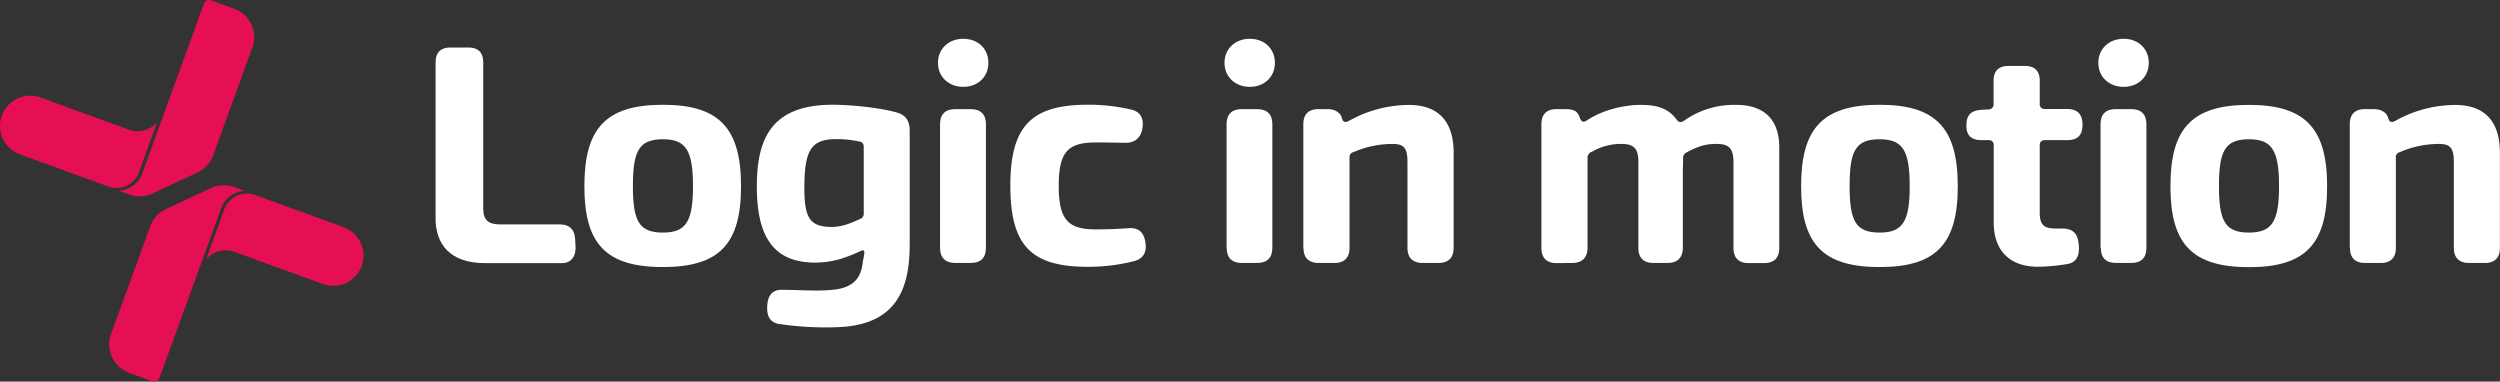 <svg id="svg2" xmlns="http://www.w3.org/2000/svg" xmlns:xlink="http://www.w3.org/1999/xlink" viewBox="0 0 832.08 127.01"><rect x="0" y="0" width="832.08" height="127.01" fill="#333333" stroke="none"/><defs><style>.cls-1{fill:none;}.cls-2{clip-path:url(#clip-path);}.cls-3{fill:#fff;}.cls-4{fill:#e60f54;}</style><clipPath id="clip-path" transform="translate(-18.61 -12.09)"><rect class="cls-1" width="869.29" height="151.18"/></clipPath></defs><g id="g10"><g id="g12"><g class="cls-2"><g id="g14"><g id="g20"><path id="path22" class="cls-3" d="M163.59,84.64V32.76c0-3.17,1.7-4.86,4.86-4.86h6.14c3.16,0,4.85,1.69,4.85,4.86V81.45c0,3.77,1.6,5.33,5.58,5.33h20c3.06,0,4.82,1.66,5,4.72l.15,2.6c.19,3.13-1.36,5.56-4.43,5.56H180c-11.54,0-16.43-6.21-16.43-15" transform="translate(-18.61 -12.09)"/></g><g id="g24"><path id="path26" class="cls-3" d="M249.26,74.08c0-11.85-2.29-15.64-10-15.64-7.95,0-10,3.79-10,15.64,0,11.67,2.09,15.42,10,15.42,7.72,0,10-3.75,10-15.42m-36.15,0c0-19.14,7-27.12,26.14-27.12,18.94,0,26,8,26,27.12s-7.1,26.89-26,26.89c-19.16,0-26.14-7.87-26.14-26.89" transform="translate(-18.61 -12.09)"/></g><g id="g28"><path id="path30" class="cls-3" d="M304.75,85a1.82,1.82,0,0,0,1.34-1.93V61a1.69,1.69,0,0,0-1.65-1.85,36.29,36.29,0,0,0-8.32-.74c-7.45.25-9.79,3.7-9.79,16.1,0,9.7,1.54,13.11,9,13.11,3.26,0,5.93-1,9.4-2.58M297,121a105.94,105.94,0,0,1-19.42-1.13c-2.79-.68-3.81-2.59-3.6-6.11s1.87-5.28,4.92-5.22c6.09.06,12.42.53,16.8,0,7.61-.69,9.63-4.47,10.15-9.8a12.14,12.14,0,0,0,.4-2.25c.17-1-.16-1.44-1.41-.75-4.41,2-9.08,3.9-15.88,3.74-13-.41-18.45-8.76-18.45-25.31,0-15.65,4.64-27.22,25.23-27.22,5.82,0,15.48.92,21.26,2.56,3.05.79,4.39,2.8,4.39,6.07V93.46c0,15.34-4.81,27-24.39,27.53Z" transform="translate(-18.61 -12.09)"/></g><g id="g32"><path id="path34" class="cls-3" d="M331.49,94.61V53.41c0-3.3,1.76-5,5.05-5h5.17c3.29,0,5.05,1.75,5.05,5v41.2c0,3.29-1.76,5-5.05,5h-5.17c-3.29,0-5.05-1.76-5.05-5M330.79,33c0-4.62,3.51-8,8.43-8s8.36,3.34,8.36,8-3.5,8-8.36,8-8.43-3.34-8.43-8" transform="translate(-18.61 -12.09)"/></g><g id="g36"><path id="path38" class="cls-3" d="M354.88,73.94c0-19.82,6.94-27,25.85-27a63,63,0,0,1,14.52,1.65c3.12.78,4.09,3.1,3.6,6.18s-2.43,4.85-5.51,4.85c-3.6-.06-7.1-.12-10-.12-9.26,0-12.35,3.11-12.35,14.42s3.09,14.52,12.35,14.52c2.35,0,6.48-.06,10.76-.39,3.25-.28,5.11,1.15,5.69,4.44.62,3.53-.58,5.6-3.56,6.47a61.6,61.6,0,0,1-15.64,1.93c-18.86,0-25.7-7.16-25.7-27" transform="translate(-18.61 -12.09)"/></g><g id="g40"><path id="path42" class="cls-3" d="M426.86,94.61V53.41c0-3.3,1.75-5,5-5h5.18c3.29,0,5.05,1.75,5.05,5v41.2c0,3.29-1.76,5-5.05,5H431.9c-3.29,0-5-1.76-5-5M426.16,33c0-4.62,3.5-8,8.42-8s8.36,3.34,8.36,8-3.5,8-8.36,8-8.42-3.34-8.42-8" transform="translate(-18.61 -12.09)"/></g><g id="g44"><path id="path46" class="cls-3" d="M452.4,94.61V53.41c0-3.3,1.75-5,5.05-5h2.88c2.62,0,4.19,1.06,4.83,2.7l.19.61c.34,1,1.07,1.26,2.23.6a41.08,41.08,0,0,1,20-5.3c9.68,0,14.85,5.41,14.85,15.86V94.61c0,3.29-1.76,5-5.05,5h-5.27c-3.3,0-5.05-1.76-5.05-5V66c0-4.7-1.23-6-4.95-6a32.54,32.54,0,0,0-13,2.72,1.66,1.66,0,0,0-1.34,1.78V94.61c0,3.29-1.76,5-5,5h-5.27c-3.3,0-5.05-1.76-5.05-5" transform="translate(-18.61 -12.09)"/></g><g id="g48"><path id="path50" class="cls-3" d="M536.69,99.66c-3.29,0-5.05-1.76-5.05-5V53.41c0-3.3,1.76-5,5.05-5h2.56c2.61,0,4.21.34,5,2.43l.23.56c.41,1.15,1.1,1.52,2.18.84C552.42,48.33,560,47,564.5,47c5.45,0,9.3,1,12.14,4.9.74,1,1.45,1.08,2.59.29A28.7,28.7,0,0,1,596.46,47c9.4,0,14.35,4.93,14.35,14.25v33.4c0,3.29-1.76,5-5,5h-5.24c-3.29,0-5-1.76-5-5V66c-.06-4.32-1.34-6-5.46-6-2.58,0-5.24.15-10,2.74a2.1,2.1,0,0,0-1.32,2.14c0,1.13,0,2.19-.07,3.32V94.61c-.06,3.29-1.82,5-5.11,5h-4.7c-3.29,0-5-1.76-5-5V66c.06-4.57-1.68-6-5.51-6a18.86,18.86,0,0,0-9.84,2.55A2.12,2.12,0,0,0,547,64.61v30c-.07,3.29-1.82,5-5.11,5Z" transform="translate(-18.61 -12.09)"/></g><g id="g52"><path id="path54" class="cls-3" d="M654.22,74.08c0-11.85-2.28-15.64-10-15.64-8,0-10,3.79-10,15.64,0,11.67,2.09,15.42,10,15.42,7.72,0,10-3.75,10-15.42m-36.14,0c0-19.14,7-27.12,26.14-27.12,18.94,0,26,8,26,27.12s-7.1,26.89-26,26.89c-19.16,0-26.14-7.87-26.14-26.89" transform="translate(-18.61 -12.09)"/></g><g id="g56"><path id="path58" class="cls-3" d="M696.88,100.87c-9.32,0-14.7-5.35-14.7-14.75V60.5a1.57,1.57,0,0,0-1.76-1.76h-2.21c-3.65,0-5.12-1.66-5.12-4.89,0-3.61,1.65-5,5.1-5.22l2.23-.13a1.64,1.64,0,0,0,1.72-1.8V38.89c0-3.16,1.7-4.85,4.86-4.85h5.64c3.16,0,4.86,1.69,4.86,4.85v7.7a1.57,1.57,0,0,0,1.76,1.77h7.23c3.61,0,5.24,1.78,5.24,5.16,0,3.56-1.51,5.22-5.24,5.22h-7.23a1.57,1.57,0,0,0-1.76,1.76V82.89c0,3.91,1.31,5.26,5.2,5.26h2.45c3.67.08,5.06,1.91,5.35,5.54.3,3.91-1,5.83-3.94,6.3a62.89,62.89,0,0,1-9.68.87Z" transform="translate(-18.61 -12.09)"/></g><g id="g60"><path id="path62" class="cls-3" d="M717.74,94.61V53.41c0-3.3,1.76-5,5-5H728c3.29,0,5,1.75,5,5v41.2c0,3.29-1.76,5-5,5h-5.17c-3.29,0-5-1.76-5-5M717,33c0-4.62,3.51-8,8.43-8s8.36,3.34,8.36,8-3.51,8-8.36,8S717,37.71,717,33" transform="translate(-18.61 -12.09)"/></g><g id="g64"><path id="path66" class="cls-3" d="M777.15,74.08c0-11.85-2.29-15.64-10-15.64-7.95,0-10,3.79-10,15.64,0,11.67,2.1,15.42,10,15.42,7.71,0,10-3.75,10-15.42m-36.14,0C741,54.94,748,47,767.15,47c18.93,0,26,8,26,27.12s-7.1,26.89-26,26.89C748,101,741,93.1,741,74.08" transform="translate(-18.61 -12.09)"/></g><g id="g68"><path id="path70" class="cls-3" d="M800.69,94.61V53.41c0-3.3,1.76-5,5-5h2.88c2.62,0,4.19,1.06,4.83,2.7l.19.61c.35,1,1.07,1.26,2.23.6a41.11,41.11,0,0,1,20-5.3c9.67,0,14.84,5.41,14.84,15.86V94.61c0,3.29-1.75,5-5,5h-5.28c-3.29,0-5.05-1.76-5.05-5V66c0-4.7-1.23-6-4.95-6a32.47,32.47,0,0,0-13,2.72,1.66,1.66,0,0,0-1.35,1.78V94.61c0,3.29-1.75,5-5,5h-5.27c-3.29,0-5-1.76-5-5" transform="translate(-18.61 -12.09)"/></g><g id="g72"><path id="path74" class="cls-4" d="M54.65,74.16A8,8,0,0,0,64.9,69.37l6-16.59a8.58,8.58,0,0,1-9.42,2.47L32.11,44.54a10.06,10.06,0,1,0-6.88,18.91L54.65,74.16Z" transform="translate(-18.61 -12.09)"/></g><g id="g76"><path id="path78" class="cls-4" d="M58,75.51l3.65,1.33a10,10,0,0,0,7.69-.34l15-7a10,10,0,0,0,5.2-5.68l13.07-35.91a10.08,10.08,0,0,0-6-12.9L88.8,12.19a1.81,1.81,0,0,0-1.37.06,1.84,1.84,0,0,0-.93,1L73,50.45a1.34,1.34,0,0,1-.07.18h0l-7,19.25A8.56,8.56,0,0,1,58,75.51" transform="translate(-18.61 -12.09)"/></g><g id="g80"><path id="path82" class="cls-4" d="M103.51,77a8,8,0,0,0-10.25,4.79l-6,16.59a8.56,8.56,0,0,1,9.41-2.46l29.42,10.7a10.06,10.06,0,1,0,6.88-18.91Z" transform="translate(-18.61 -12.09)"/></g><g id="g84"><path id="path86" class="cls-4" d="M100.18,75.67l-3.65-1.33a10,10,0,0,0-7.69.34l-15,7a10,10,0,0,0-5.2,5.68L55.57,123.26a10.08,10.08,0,0,0,6,12.9L69.36,139a1.8,1.8,0,0,0,2.3-1.07l13.53-37.19a.87.87,0,0,1,.07-.17h0l7-19.24a8.55,8.55,0,0,1,7.92-5.64" transform="translate(-18.61 -12.09)"/></g></g></g></g></g></svg>